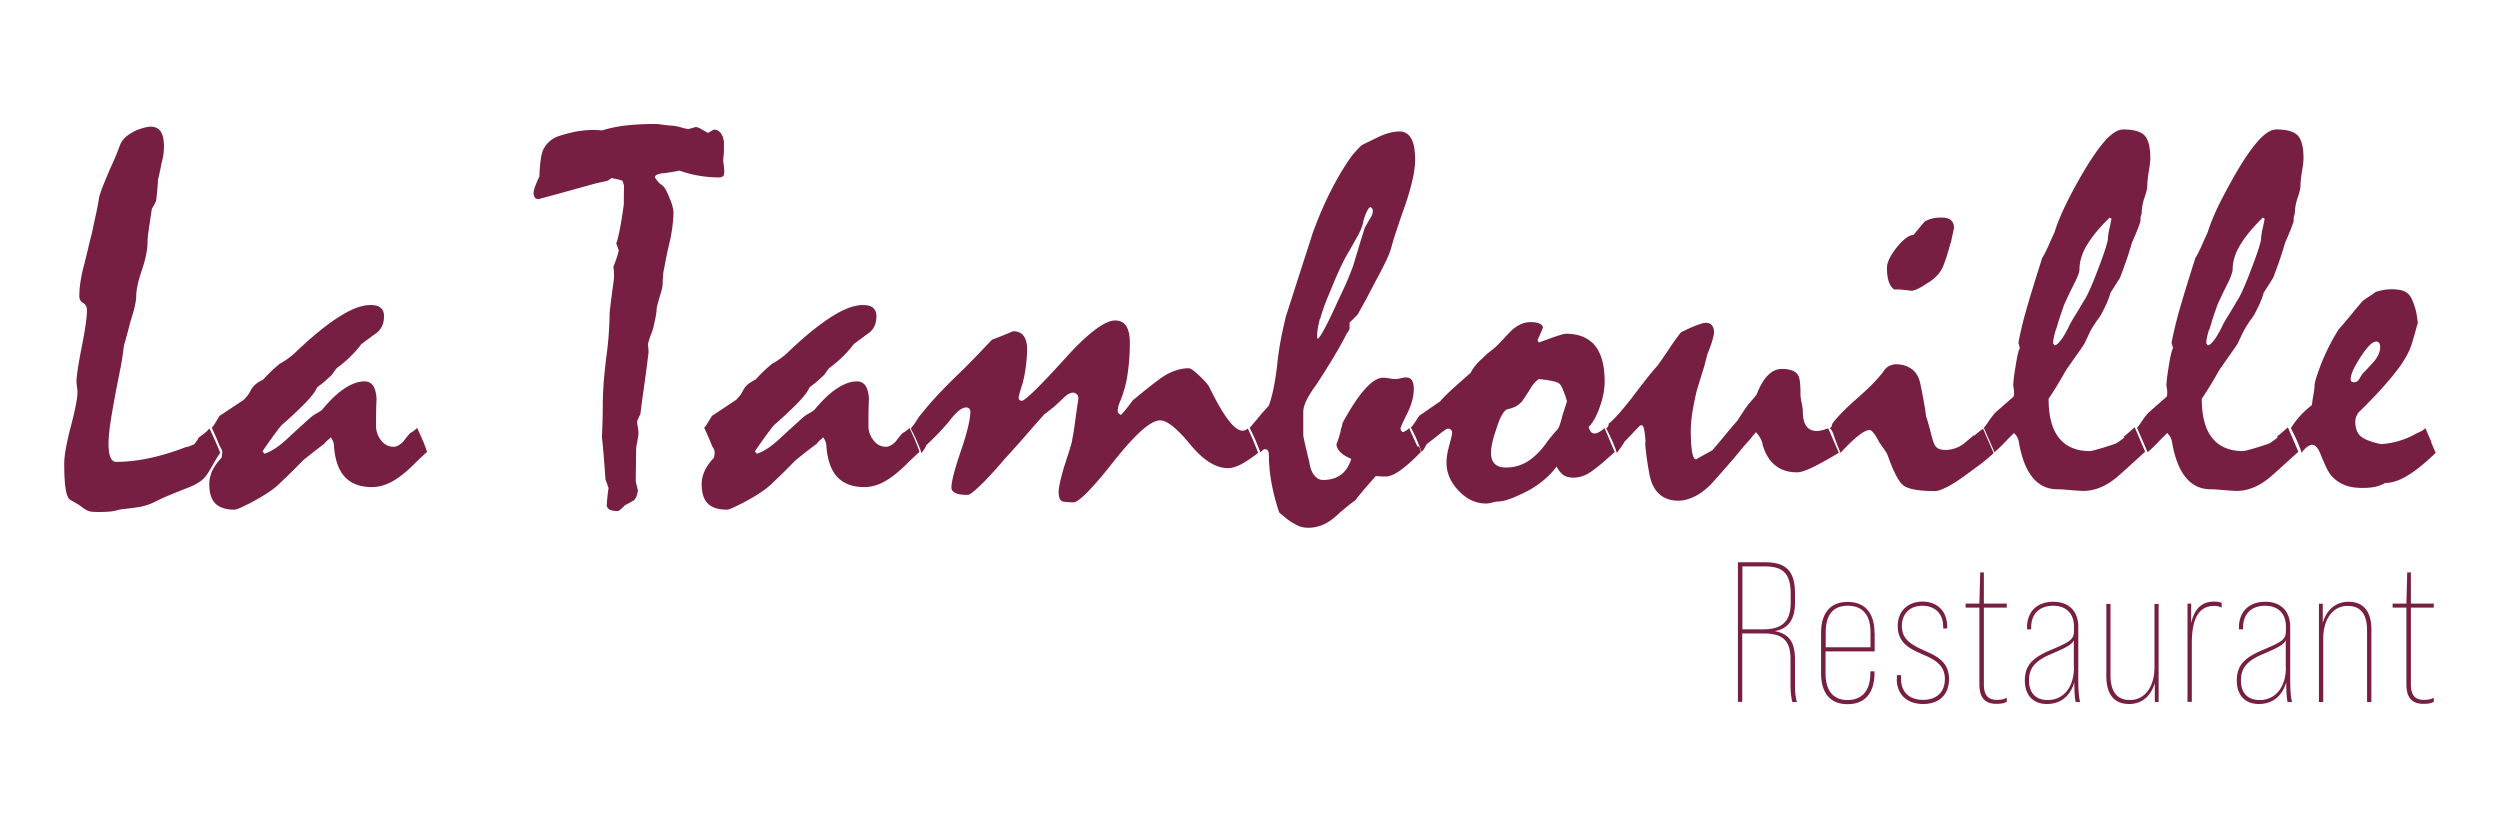 <?xml version="1.0" encoding="utf-8"?><svg xmlns="http://www.w3.org/2000/svg" id="Calque_2" viewBox="0 0 150.64 49.88" width="151" height="50"><defs><style>.cls-2{fill:#771e43}</style></defs><g id="Calque_1-2" data-name="Calque_1"><path d="M13.26 27.28c0-.05-.21-.54-.64-1.47-.08.1-.17.19-.28.28-.11.09-.23.18-.36.27-.06.13-.16.26-.29.42l-.24.09c-.08.04-.17.06-.25.07-.75.29-1.47.51-2.17.66s-1.37.23-2.04.23c-.15 0-.27-.1-.34-.29-.08-.19-.11-.47-.11-.82 0-.38.06-.96.19-1.73s.31-1.74.55-2.91c.05-.29.09-.54.12-.75.03-.21.05-.4.08-.56.02-.05.06-.2.13-.45s.16-.6.28-1.05c.11-.33.19-.62.24-.86.05-.24.08-.44.08-.59 0-.35.11-.87.34-1.55.23-.68.34-1.25.34-1.7 0-.14.02-.38.07-.72.05-.34.11-.76.19-1.27.11-.18.19-.33.25-.46.03-.19.05-.39.07-.6.02-.21.04-.45.05-.71.03-.09.06-.21.09-.38.04-.16.08-.36.12-.59a3.652 3.652 0 0 0 .15-1.01c0-.41-.07-.71-.2-.91-.13-.2-.35-.29-.64-.29-.05 0-.15.02-.3.05-.15.04-.32.09-.52.17-.23.11-.43.23-.59.36-.16.13-.29.29-.37.46l-.23.6c-.08.19-.16.39-.26.6-.2.44-.36.83-.5 1.17-.14.34-.24.63-.3.86-.05.35-.12.7-.2 1.07-.08.36-.16.72-.23 1.08-.08.29-.16.6-.23.92-.08.32-.15.63-.23.95-.11.38-.18.74-.23 1.06s-.07.61-.07.87c0 .18.08.32.23.41.16.09.23.24.23.45 0 .41-.11 1.15-.32 2.22s-.31 1.75-.31 2.06c0 .08.01.19.03.32.02.13.03.24.03.32 0 .34-.13 1.03-.4 2.06s-.4 1.78-.4 2.25c0 .68.03 1.2.09 1.55.06.35.15.57.29.64.09.05.23.13.42.24.08.05.17.11.26.18.09.07.19.13.29.19.07.04.16.07.27.09.11.01.24.02.4.02.2 0 .41 0 .64-.02.23-.01.46-.06.7-.13.33-.04.68-.08 1.03-.13.36-.05.69-.15 1.01-.3.28-.14.59-.29.93-.43.34-.14.71-.29 1.09-.44.27-.1.5-.21.71-.35.21-.13.37-.3.5-.5.14-.22.27-.44.39-.66.12-.21.25-.42.39-.62ZM114.13 17.44c.16 0 .33 0 .5.02.17.01.34.03.52.06h.03c.06 0 .17-.03.32-.09.16-.07.37-.19.62-.36.23-.13.43-.29.6-.47.17-.18.3-.38.39-.62.04-.11.11-.29.19-.54.08-.25.17-.57.28-.95.04-.21.1-.46.16-.75 0-.21-.06-.36-.18-.47-.12-.11-.31-.16-.58-.16-.23 0-.43.02-.6.07-.17.05-.31.11-.42.18-.25.3-.46.55-.64.78-.3.03-.65.29-1.04.78-.39.49-.58.9-.58 1.22 0 .36.04.64.12.86.08.21.19.36.32.44ZM75.04 25.91c-.05.03-.11.04-.16.04-.25 0-.54-.21-.86-.64-.33-.42-.7-1.07-1.12-1.92-.06-.13-.17-.29-.34-.46a7.4 7.4 0 0 0-.62-.58c-.05-.04-.11-.08-.16-.11a.332.332 0 0 0-.16-.05c-.29 0-.6.06-.91.18-.31.12-.62.3-.93.54-.29.21-.55.42-.8.62s-.49.4-.74.61a8.012 8.012 0 0 1-.69.86c-.13-.06-.2-.13-.2-.21 0-.06 0-.13.02-.21.01-.08.04-.17.07-.27.24-.55.41-1.13.5-1.74.09-.61.14-1.24.14-1.89 0-.45-.07-.79-.21-1.02-.14-.23-.37-.35-.68-.35-.29 0-.67.17-1.15.52-.48.35-1.05.88-1.69 1.58-.75.83-1.36 1.48-1.82 1.94s-.77.73-.93.8c-.08 0-.14-.02-.17-.05a.265.265 0 0 1-.05-.17c.06-.27.14-.54.24-.83.09-.37.16-.72.2-1.07.04-.35.07-.67.07-.97 0-.36-.07-.63-.21-.82-.14-.19-.35-.28-.64-.28-.47.2-.89.37-1.27.51-.38.4-.72.76-1.01 1.06-.29.3-.54.55-.74.75-.39.37-.81.78-1.26 1.25-.45.46-.91.99-1.38 1.58-.1.15-.19.29-.27.41-.08.12-.16.22-.23.3.18.35.32.64.42.88.1.24.18.44.22.6.06-.07.12-.15.17-.23.05-.08.1-.17.13-.25.31-.29.58-.56.79-.78.21-.23.39-.43.54-.6.23-.31.44-.54.61-.68.17-.14.33-.21.46-.21.07 0 .13.02.18.07.05.05.07.11.07.18 0 .46-.19 1.26-.57 2.37s-.57 1.85-.57 2.21c0 .14.08.25.25.33.17.08.41.11.73.11.11 0 .35-.18.73-.54.38-.36.89-.91 1.53-1.66.41-.45.81-.89 1.2-1.34.39-.45.77-.88 1.15-1.31.35-.26.6-.46.75-.6.15-.14.29-.27.43-.41.12-.11.22-.19.31-.23.09-.05.17-.07.25-.07s.15.03.22.09.1.15.1.27c-.1.68-.18 1.22-.23 1.63-.06.41-.11.68-.14.82 0 .11-.06.29-.14.56-.08.27-.2.63-.34 1.07-.11.36-.19.67-.25.93s-.09.47-.09.63c0 .14.02.27.06.37.04.1.1.17.19.19.27.04.48.05.64.05.32 0 1.13-.82 2.43-2.47 1.3-1.64 2.23-2.47 2.79-2.47.42 0 1.02.48 1.81 1.44s1.55 1.44 2.29 1.44c.22 0 .48-.08.78-.23.3-.16.64-.39 1.03-.69-.17-.46-.38-.95-.62-1.47-.05.04-.11.08-.16.11Z" class="cls-2"/><path d="M54.79 25.8c-.07.07-.15.13-.23.19-.08.05-.14.09-.19.12-.07.08-.14.16-.21.25-.07.08-.14.18-.21.27-.1.09-.19.16-.28.21-.09.05-.18.08-.28.08-.32 0-.58-.14-.78-.42a1.35 1.35 0 0 1-.28-.84v-.08c0-.49 0-1.01.03-1.54-.02-.36-.09-.62-.21-.8a.597.597 0 0 0-.52-.26c-.37 0-.76.14-1.19.42-.43.28-.89.72-1.38 1.31-.1.07-.19.13-.26.17-.08.04-.15.08-.22.13-.1.06-.26.2-.49.41-.23.21-.53.48-.89.81-.31.3-.6.55-.86.73-.26.18-.51.31-.74.38l-.11-.15c.3-.44.55-.79.75-1.06.2-.27.33-.44.4-.51.6-.53 1.08-.98 1.44-1.35.36-.38.6-.68.7-.93.24-.18.44-.34.59-.48.15-.14.25-.23.31-.29.07-.11.16-.23.27-.38.33-.24.62-.49.87-.74s.46-.49.63-.72c.31-.23.6-.45.87-.64.17-.12.29-.26.37-.44.08-.17.12-.37.12-.6s-.07-.38-.2-.5-.34-.17-.62-.17c-.51 0-1.13.23-1.86.69-.73.46-1.59 1.15-2.56 2.07-.21.21-.41.37-.6.5-.18.13-.33.22-.45.28-.25.21-.46.4-.62.56-.16.16-.29.3-.38.4-.16.07-.3.16-.42.25-.12.1-.22.21-.3.35-.09.18-.17.31-.25.4-.08.09-.14.16-.19.21l-1.46.97-.28.46c-.08.13-.14.21-.19.25.1.21.19.42.27.6.08.19.15.36.21.51l.11.19c.03.06.04.11.04.17 0 .09-.01.2-.04.34-.24.25-.42.51-.55.77-.12.26-.19.54-.19.82 0 .53.12.92.37 1.17.25.25.63.37 1.15.37.07 0 .19-.04.35-.11.16-.07.35-.17.58-.28.36-.19.68-.37.97-.56.29-.18.54-.37.75-.56.11-.11.29-.28.54-.52.25-.24.57-.56.95-.95.28-.22.52-.42.73-.58.21-.16.39-.3.53-.4.08-.1.15-.18.22-.23.07-.06.13-.11.18-.17.08.11.13.21.16.31s.04.2.04.3c.07.8.29 1.4.67 1.8.38.39.91.59 1.61.59.29 0 .59-.06.89-.18.3-.12.61-.31.93-.56.27-.21.52-.44.76-.68.24-.24.49-.47.74-.7-.05-.18-.13-.39-.23-.63s-.23-.52-.38-.85ZM25.12 25.8c-.07.07-.15.13-.23.19-.08.05-.14.09-.19.12-.07.08-.14.16-.21.25-.07.08-.14.18-.21.27-.1.09-.19.16-.28.21-.09.05-.18.08-.28.08-.32 0-.58-.14-.78-.42a1.35 1.35 0 0 1-.28-.84v-.08c0-.49 0-1.01.03-1.54-.02-.36-.09-.62-.21-.8a.597.597 0 0 0-.52-.26c-.37 0-.76.14-1.19.42-.43.28-.89.72-1.38 1.31-.1.07-.19.13-.26.17-.08.04-.15.08-.22.13-.1.06-.26.2-.49.41-.23.21-.53.48-.89.81-.31.3-.6.55-.86.73-.26.18-.51.31-.74.38l-.11-.15c.3-.44.55-.79.75-1.06.2-.27.33-.44.4-.51.6-.53 1.08-.98 1.44-1.35.36-.38.6-.68.7-.93.24-.18.44-.34.59-.48.15-.14.25-.23.31-.29.07-.11.16-.23.27-.38.33-.24.62-.49.87-.74s.46-.49.63-.72c.31-.23.6-.45.87-.64.17-.12.29-.26.37-.44.08-.17.12-.37.12-.6s-.07-.38-.2-.5-.34-.17-.62-.17c-.51 0-1.13.23-1.86.69-.73.46-1.59 1.15-2.56 2.07-.21.21-.41.37-.6.5-.18.13-.33.22-.45.28-.25.21-.46.4-.62.56s-.29.3-.38.4c-.16.07-.3.16-.42.25-.12.1-.22.21-.3.35-.09.18-.17.31-.25.4-.08.09-.14.16-.19.21l-1.46.97-.28.46c-.08.13-.14.21-.19.25.1.21.19.42.27.6.08.19.15.36.21.51l.11.19c.03.06.04.11.04.17 0 .09-.01.2-.04.34-.24.25-.42.51-.55.77-.12.26-.19.54-.19.82 0 .53.12.92.37 1.17.25.25.63.37 1.15.37.07 0 .19-.04.35-.11.16-.07.35-.17.58-.28.36-.19.68-.37.97-.56.29-.18.54-.37.75-.56.11-.11.29-.28.54-.52.25-.24.57-.56.95-.95.28-.22.52-.42.73-.58.21-.16.39-.3.53-.4.08-.1.15-.18.22-.23.07-.06.13-.11.18-.17.08.11.13.21.16.31s.04.2.04.3c.07.8.29 1.4.67 1.8.38.39.91.59 1.61.59.29 0 .59-.06.89-.18.3-.12.61-.31.93-.56.27-.21.52-.44.76-.68.24-.24.49-.47.74-.7-.05-.18-.13-.39-.23-.63s-.23-.52-.38-.85ZM43.56 10.63c.05-.05.08-.14.08-.25 0-.1 0-.24-.03-.43-.02-.12-.03-.23-.03-.31v-.08c.03-.19.04-.37.04-.54v-.5c-.04-.22-.1-.4-.21-.52a.493.493 0 0 0-.39-.19c-.16.08-.28.15-.36.2-.16-.09-.3-.17-.42-.24a.815.815 0 0 0-.31-.12l-.46.13c-.21-.04-.37-.08-.48-.12-.11-.03-.26-.06-.47-.09-.13 0-.32-.02-.55-.05-.23-.04-.41-.05-.52-.05-.63 0-1.21.03-1.73.09s-1 .16-1.45.3c-.16-.02-.33-.03-.51-.03-.21 0-.44.01-.67.04-.43.05-.89.16-1.39.32a1.582 1.582 0 0 0-1.02.96c-.04.13-.08.31-.11.56-.03.25-.06.56-.07.93-.13.26-.21.47-.27.63-.05.16-.08.27-.08.34 0 .12.03.22.08.29.05.07.13.1.21.1 1.09-.29 2.19-.6 3.31-.91.16-.04.31-.08.46-.11.14-.03.29-.06.43-.1l.2-.15c.18.03.32.06.44.09.11.03.19.06.23.07l.09.29c0 .26-.01.48-.01.66v.47c-.09.64-.17 1.15-.25 1.54-.08.39-.14.66-.21.81.05.14.1.28.15.41 0 .05-.03.17-.08.34s-.13.39-.24.66c0 .07.02.16.03.25 0 .1.01.19.01.27 0 .16-.02.34-.05.54-.03.2-.06.42-.09.66-.04.3-.07.54-.09.74-.03.2-.04.36-.04.48 0 .3-.02.67-.05 1.12-.03.45-.09.98-.17 1.57-.07.6-.12 1.13-.15 1.58-.03.46-.04.84-.04 1.14 0 .64-.02 1.28-.05 1.9.09.88.16 1.74.21 2.57.05.12.09.23.12.32s.05.15.07.19c-.05.34-.09.68-.11 1.03 0 .11.05.19.15.26.1.07.26.1.5.1.05 0 .12-.03.19-.1s.16-.15.27-.26c.16-.07.33-.17.52-.28a.61.61 0 0 0 .15-.22c.04-.09.07-.22.1-.37-.04-.17-.08-.34-.13-.52 0-.21 0-.54.01-.97 0-.43.01-.75.01-.95 0-.11.02-.27.07-.5.04-.23.07-.4.07-.52 0-.1-.01-.23-.04-.38-.03-.16-.04-.27-.04-.34.07-.16.14-.31.2-.44.05-.44.11-.89.18-1.37.07-.47.13-.94.19-1.39l.12-.94c0-.17-.02-.33-.04-.5.06-.23.13-.44.2-.62s.12-.34.15-.48c.05-.23.1-.44.13-.62s.05-.34.05-.48c.08-.31.16-.59.23-.83.08-.24.12-.44.13-.6 0-.2.02-.37.03-.52 0-.15.03-.27.05-.38.03-.14.07-.35.12-.62.05-.27.13-.62.23-1.04.05-.21.1-.49.15-.83.04-.34.07-.62.07-.85 0-.1 0-.2-.03-.31-.02-.11-.05-.22-.09-.34-.11-.29-.21-.53-.3-.71s-.18-.29-.26-.35c-.11-.07-.2-.15-.27-.24s-.13-.17-.17-.24c0-.06.05-.12.14-.16.09-.04.24-.08.45-.09.26-.04.56-.08.9-.15.4.14.8.25 1.2.31.4.07.8.1 1.2.1.09 0 .16-.03.21-.08ZM128.01 26.36c-.2.16-.36.27-.5.36-.47.16-.84.28-1.11.35-.27.08-.43.11-.48.11-.82 0-1.44-.27-1.86-.8-.42-.53-.62-1.32-.62-2.35.36-.54.7-1.1 1.03-1.69.25-.37.47-.68.66-.95.19-.27.35-.49.46-.67.1-.21.19-.39.26-.55.08-.16.14-.29.21-.4.15-.24.28-.44.39-.58.11-.15.19-.29.25-.42.12-.24.23-.45.3-.64.08-.18.13-.35.17-.49.12-.19.23-.36.33-.52.1-.16.19-.29.25-.4.16-.42.3-.81.42-1.16.12-.35.21-.66.29-.93.13-.3.24-.56.33-.78.08-.21.15-.39.19-.54v-.23c.03-.09.06-.17.07-.25 0-.29.06-.59.17-.93.12-.33.17-.58.17-.76s.03-.46.09-.82c.06-.36.09-.62.09-.79 0-.67-.12-1.13-.35-1.37-.23-.24-.66-.36-1.29-.36-.3 0-.65.21-1.05.64-.39.43-.84 1.07-1.34 1.92-.38.64-.72 1.27-1.02 1.88-.3.61-.55 1.2-.72 1.75-.15.33-.29.63-.4.89-.12.26-.23.48-.34.65-.32 1-.61 1.93-.86 2.78-.25.85-.45 1.64-.58 2.35l.09.31c-.07.12-.16.46-.25 1.05-.1.58-.15.99-.15 1.23.02.09.04.21.05.35 0 .09 0 .16-.01.21 0 .05-.03.1-.07.13l-1.07.94c-.15.18-.28.35-.38.5-.1.16-.2.29-.29.4l.64 1.47c.27-.24.5-.46.68-.66.19-.2.35-.36.5-.5.09.1.15.18.19.25.04.07.07.16.09.25.16.97.44 1.69.83 2.17.39.48.89.72 1.49.72.18 0 .45.02.8.05s.62.05.79.05c.33 0 .67-.07 1.01-.21.34-.14.68-.35 1.01-.63.29-.25.57-.5.85-.76.28-.25.56-.51.84-.76l-.63-1.47c-.24.21-.46.4-.66.56Zm-4.12-6.5c.11-.38.26-.86.47-1.46.18-.4.35-.77.52-1.1.14-.28.25-.5.32-.68.07-.18.1-.3.1-.38 0-.48.15-.98.46-1.49.31-.51.76-1.06 1.36-1.64l.11.07c-.04.21-.08.41-.13.62-.05.21-.08.42-.09.63-.04.27-.24.89-.62 1.87-.37.98-.65 1.58-.82 1.82-.21.36-.39.66-.55.92-.16.25-.29.48-.38.68-.18.36-.34.63-.48.8-.14.18-.26.28-.36.29l-.09-.13c0-.16.05-.43.16-.8ZM118.94 26.22c-.17.15-.34.29-.5.42a1.827 1.827 0 0 1-1.22.47c-.16 0-.29-.02-.4-.07a.489.489 0 0 1-.24-.23c-.05-.06-.13-.31-.24-.74-.11-.43-.2-.76-.28-.97-.04-.34-.1-.68-.16-1.02-.06-.34-.13-.67-.2-1.01-.09-.38-.26-.66-.52-.84-.26-.19-.58-.28-.95-.28-.13 0-.27.04-.41.11s-.26.2-.37.37c-.29.39-.79.91-1.52 1.55s-1.24 1.16-1.52 1.55l-.04.16-.11.12s.08.07.11.12.06.12.09.19c.08.25.16.47.24.67.08.2.15.36.2.5.42-.46.78-.8 1.07-1.03.29-.23.52-.35.69-.35.06 0 .14.06.24.19.1.12.21.31.34.55.11.16.2.3.29.42.08.12.15.22.19.3.36 1.03.68 1.65.97 1.88.29.22.92.34 1.9.34.16 0 .4-.08.7-.23.31-.15.68-.39 1.12-.71.4-.29.74-.54 1.03-.76.28-.22.51-.42.69-.59l-.64-1.47c-.18.13-.35.27-.53.42Z" class="cls-2"/><path d="M137.24 26.36c-.2.16-.36.27-.5.36-.47.16-.84.28-1.11.35-.27.08-.43.11-.48.11-.82 0-1.44-.27-1.86-.8-.42-.53-.62-1.32-.62-2.35.36-.54.7-1.1 1.03-1.69.25-.37.47-.68.66-.95.19-.27.35-.49.46-.67.1-.21.19-.39.26-.55.08-.16.15-.29.21-.4.15-.24.28-.44.39-.58.11-.15.19-.29.25-.42.12-.24.23-.45.3-.64.08-.18.13-.35.17-.49.12-.19.23-.36.33-.52.1-.16.19-.29.25-.4.16-.42.3-.81.42-1.16.12-.35.21-.66.29-.93.13-.3.24-.56.33-.78.08-.21.15-.39.19-.54v-.23c.03-.09.06-.17.07-.25 0-.29.06-.59.17-.93.12-.33.17-.58.17-.76s.03-.46.09-.82c.06-.36.09-.62.09-.79 0-.67-.12-1.13-.35-1.37-.23-.24-.66-.36-1.29-.36-.3 0-.65.21-1.05.64-.39.43-.84 1.07-1.34 1.92-.37.64-.71 1.27-1.02 1.88-.3.61-.55 1.2-.72 1.75-.15.33-.29.63-.4.89-.12.26-.23.48-.34.65-.32 1-.61 1.93-.86 2.78-.25.85-.45 1.64-.58 2.35l.09.31c-.07.12-.16.46-.25 1.05-.1.58-.15.99-.15 1.23.02.09.04.21.05.35 0 .09 0 .16-.01.21 0 .05-.03.1-.07.13l-1.07.94c-.15.18-.28.35-.38.5-.1.16-.2.29-.29.4l.64 1.47c.27-.24.5-.46.68-.66.19-.2.35-.36.5-.5.09.1.15.18.19.25.04.07.07.16.09.25.16.97.44 1.69.83 2.17.39.48.89.72 1.49.72.18 0 .45.02.8.05s.62.05.79.05c.33 0 .67-.07 1.01-.21.34-.14.68-.35 1.01-.63.29-.25.57-.5.85-.76.28-.25.56-.51.84-.76l-.63-1.47c-.24.21-.46.4-.66.56Zm-4.11-6.5c.11-.38.26-.86.47-1.46.18-.4.35-.77.52-1.1.14-.28.25-.5.31-.68.07-.18.1-.3.1-.38 0-.48.15-.98.46-1.49.31-.51.76-1.06 1.36-1.64l.11.07c-.04.21-.08.41-.13.62-.05.21-.08.42-.09.63-.04.27-.24.89-.62 1.87-.37.98-.65 1.58-.82 1.82-.21.36-.39.66-.55.92-.16.25-.29.48-.38.68-.18.36-.34.63-.48.8-.14.18-.26.28-.36.29l-.09-.13c0-.16.05-.43.16-.8ZM85.41 26.91c-.11-.24-.21-.45-.29-.64-.09-.18-.16-.34-.2-.48-.06.06-.13.12-.2.16-.07.04-.14.08-.2.09-.09-.07-.13-.14-.13-.21s.13-.37.4-.91.4-1.04.4-1.5c0-.21-.04-.38-.11-.5s-.2-.18-.38-.18c-.06 0-.16.02-.3.05-.14.04-.24.05-.31.05-.08 0-.21-.01-.38-.04s-.3-.04-.37-.04c-.32 0-.69.23-1.09.68-.41.46-.86 1.14-1.35 2.04-.02.12-.04.21-.07.29-.03.08-.04.15-.05.22-.04.14-.08.28-.12.41-.04.13-.08.25-.13.35 0 .17.08.33.23.49.16.16.38.29.66.41-.13.43-.34.75-.63.96s-.64.31-1.07.31c-.2 0-.37-.09-.52-.27-.15-.18-.25-.44-.3-.78-.06-.26-.13-.52-.19-.8-.07-.27-.13-.55-.18-.82v-1.42c0-.2.06-.43.19-.7.13-.27.32-.58.58-.93.45-.68.82-1.28 1.13-1.8.31-.52.55-.96.73-1.32.05-.05.11-.14.16-.27v-.37l.25-.25.23-.23c.04-.06.15-.27.34-.61.19-.34.45-.83.78-1.47.27-.49.48-.91.64-1.25.16-.34.26-.63.31-.85.03-.11.11-.38.25-.81.14-.43.34-1.02.6-1.75.17-.51.3-.98.4-1.42.1-.44.15-.83.15-1.18 0-.57-.08-1-.24-1.28-.16-.28-.39-.42-.7-.42-.19 0-.38.03-.58.08-.2.05-.4.12-.58.2l-1.11.54a4.6 4.6 0 0 0-.38.39c-.11.12-.21.24-.29.35-.4.57-.8 1.24-1.19 2-.39.76-.76 1.63-1.12 2.61-.04.15-.2.64-.47 1.47-.27.83-.64 2-1.13 3.51-.07.29-.15.66-.25 1.11-.09.46-.18.99-.25 1.59-.06.6-.14 1.12-.23 1.57-.09.45-.19.82-.3 1.11-.28.3-.51.56-.68.78-.18.21-.34.4-.47.55.13.26.25.51.36.76.1.25.2.49.29.72l.16-.16.11-.04.15.04s.06.1.07.15c.01.06.02.13.02.22 0 .5.05 1.03.15 1.59.1.56.25 1.16.47 1.82.17.15.33.28.48.4.15.11.28.2.41.26.17.11.32.18.46.21.13.04.27.05.42.05.31 0 .62-.07.93-.21.3-.14.61-.37.93-.68.21-.18.39-.33.55-.46.16-.13.29-.22.4-.3.25-.32.48-.6.69-.84.21-.24.39-.44.54-.62.15 0 .28.02.39.02h.27c.24-.02.53-.15.87-.4.34-.25.74-.6 1.19-1.07 0-.05-.01-.11-.03-.17a.766.766 0 0 0-.11-.19Zm-5.86-7.7c.12-.44.3-.95.55-1.53.2-.49.39-.95.58-1.37.19-.42.39-.81.6-1.16.23-.39.42-.74.58-1.03.15-.29.25-.54.28-.76.08-.29.16-.51.25-.67.07-.14.14-.21.2-.21h.01s.08.07.09.11c.02.04.03.08.03.13 0 .08-.02.16-.05.25-.04.08-.09.17-.15.25-.07.13-.16.29-.27.47-.15.47-.29.9-.4 1.29-.12.38-.22.72-.31 1.02-.04.12-.13.35-.27.7s-.37.84-.67 1.47c-.32.71-.58 1.25-.78 1.62-.2.37-.34.59-.43.63l-.03-.15c0-.27.06-.62.17-1.06Z" class="cls-2"/><path d="M146.51 26.64c-.11-.25-.23-.52-.36-.84-.12.1-.23.18-.36.23-.12.06-.21.1-.26.13-.27.15-.57.28-.92.39-.34.11-.72.18-1.13.21-.26-.05-.48-.11-.67-.18a2.16 2.16 0 0 1-.42-.19.812.812 0 0 1-.35-.38c-.08-.17-.12-.37-.12-.6 0-.12.03-.25.08-.36.05-.12.12-.21.2-.28.89-.87 1.59-1.64 2.12-2.31.53-.67.87-1.27 1.02-1.79l.15-.51c.07-.26.12-.45.16-.58l.04-.11s.01.01.01.04c-.04-.26-.07-.5-.11-.71-.06-.25-.13-.46-.2-.63-.07-.17-.14-.3-.21-.39a.982.982 0 0 0-.41-.27c-.17-.05-.38-.08-.65-.08-.2 0-.38.02-.54.05-.16.03-.3.07-.43.11-.14.11-.28.2-.42.29s-.27.18-.38.27c-.25.29-.5.59-.74.89-.25.29-.48.57-.7.82a12.643 12.643 0 0 0-1.29 2.74c-.07.21-.12.38-.15.54 0 .21-.03.42-.07.63-.04.21-.07.42-.09.63-.31.25-.57.49-.77.72-.2.23-.37.46-.5.68.18.35.32.64.42.88.1.24.18.44.22.6.12-.16.24-.28.35-.36.11-.08.21-.12.29-.12.11 0 .2.06.29.17s.18.29.27.53c.12.29.23.53.33.74.11.21.21.37.32.48.21.22.46.39.76.51s.66.17 1.06.17c.29 0 .55-.02.78-.07.22-.05.42-.13.59-.23.42 0 .88-.15 1.37-.46.5-.3 1.05-.75 1.67-1.35-.07-.18-.16-.39-.27-.64Zm-4.83-3.65s-.04-.07-.04-.13c0-.29.2-.74.6-1.35.4-.62.71-.93.95-.93.07 0 .13.03.17.09.04.06.06.14.06.23 0 .15-.03.3-.1.45-.07.15-.16.3-.29.45l-.33.36c-.11.12-.23.24-.34.35-.07.11-.14.22-.21.34-.07.12-.17.18-.29.18-.08 0-.13-.01-.16-.04ZM109.79 25.92c-.12.03-.22.05-.31.05-.29 0-.5-.1-.64-.3-.14-.2-.21-.5-.21-.89 0-.11-.02-.27-.07-.5-.05-.22-.07-.4-.07-.52 0-.29-.01-.53-.03-.72-.02-.18-.05-.31-.09-.38a.63.63 0 0 0-.34-.32 1.71 1.71 0 0 0-.66-.11c-.31 0-.59.13-.84.38s-.48.64-.68 1.15c-.09.13-.19.25-.29.36-.1.12-.19.22-.26.31-.21.29-.4.58-.59.89-.35.4-.64.75-.89 1.05-.24.3-.46.55-.64.76-.21.12-.4.22-.56.31-.16.09-.3.17-.4.23h-.04c-.09 0-.16-.13-.21-.39-.06-.29-.09-.73-.09-1.33 0-.32.03-.68.09-1.07s.15-.81.25-1.27c.11-.37.22-.74.34-1.11.12-.37.22-.75.31-1.13.09-.22.17-.44.25-.66.04-.14.08-.27.11-.39s.05-.21.05-.28c0-.19-.04-.33-.13-.44a.468.468 0 0 0-.37-.15c-.09 0-.25.04-.49.13-.24.08-.57.23-1 .44-.26.33-.5.67-.73 1.02-.23.35-.46.68-.7 1.01-.29.32-.55.64-.8.97-.25.32-.5.64-.74.97-.29.36-.54.67-.77.93-.23.26-.44.47-.62.61 0 .07-.01.13-.04.17-.03.04-.06.08-.11.11.18.35.32.64.42.88.1.24.18.44.22.6.12-.16.23-.3.3-.41.08-.11.13-.2.17-.27l.91-.95.09-.05c.08 0 .14.08.17.24.04.16.07.4.09.71 0 .03-.01.08-.01.16 0 .1 0 .23.03.4.03.31.09.75.19 1.3.09.58.28 1.02.58 1.31.3.29.69.44 1.19.44.33 0 .69-.1 1.07-.3.38-.2.76-.52 1.14-.96.29-.33.59-.66.88-1 .29-.33.58-.68.87-1.04.14-.15.28-.3.4-.45.12-.15.23-.27.32-.38.11.13.2.25.27.38s.12.26.13.38c.16.55.41.96.76 1.24.34.28.78.42 1.32.42.21 0 .51-.1.93-.3.41-.2.94-.49 1.58-.88l-.64-1.47c-.12.04-.23.08-.35.11Z" class="cls-2"/><path d="M96.67 25.8c-.12.11-.23.19-.33.24-.09.05-.18.08-.26.08-.09 0-.16-.03-.21-.09-.05-.06-.1-.16-.15-.3.11-.1.22-.25.35-.47.12-.21.24-.48.35-.81.1-.29.17-.55.21-.8.04-.25.06-.46.06-.65 0-.97-.19-1.69-.58-2.17-.39-.48-.98-.72-1.76-.72-.07 0-.24.04-.51.13s-.64.22-1.11.4l-.09-.15c.12-.24.23-.49.33-.74 0-.11-.08-.19-.2-.25-.12-.06-.3-.09-.54-.09-.21 0-.41.04-.6.13s-.36.2-.53.35c-.15.15-.3.31-.45.47-.15.16-.3.32-.46.48-.13.12-.26.23-.42.35-.15.12-.3.25-.44.4-.18.15-.33.31-.45.46-.12.16-.21.29-.26.41-.46.4-.85.75-1.16 1.03-.31.29-.54.52-.69.7l-1.25.86c-.1.15-.19.29-.27.41-.08.12-.16.22-.24.3.13.23.25.48.36.73.1.25.2.5.29.74.1-.11.17-.2.21-.29.04-.08.08-.15.11-.19.38-.29.67-.52.87-.68.21-.16.33-.24.39-.24.08 0 .15.02.19.07.05.04.07.11.07.19 0 .07-.06.32-.17.74-.12.42-.17.77-.17 1.03 0 .64.25 1.21.74 1.72s1.04.76 1.65.76c.1 0 .23-.02.38-.06.16-.04.26-.06.31-.06.18 0 .38-.04.6-.11.22-.07.47-.17.74-.3.46-.2.87-.44 1.25-.73s.7-.61.97-.97c.1.21.23.38.39.5s.37.17.62.17c.21 0 .43-.04.65-.13.22-.09.45-.24.7-.44.2-.15.39-.31.57-.47.18-.16.37-.33.57-.5-.11-.24-.21-.49-.32-.74-.1-.25-.21-.5-.31-.73Zm-2.54-.7c-.05.21-.11.4-.16.54-.05.15-.12.25-.2.31-.15.18-.31.37-.48.58-.37.55-.76.95-1.17 1.23-.41.27-.87.41-1.37.41-.3 0-.53-.07-.68-.22-.15-.15-.23-.37-.23-.68 0-.16.03-.36.08-.6s.14-.52.25-.85c.12-.38.23-.66.36-.86.12-.2.23-.3.34-.31.17-.04.32-.09.46-.16.13-.07.26-.17.38-.3.2-.29.37-.55.52-.8.09-.15.19-.28.29-.38.1-.1.18-.16.23-.17.35.04.61.08.79.12.18.04.29.07.35.11.09.04.18.16.26.35.08.19.18.44.27.76l-.29.91ZM104.72 33.88h1.65c1.27 0 1.79.55 1.79 1.89v.52c0 1.02-.38 1.59-1.23 1.74.85.14 1.23.65 1.23 1.71v1.56c0 .32.02.73.12 1H108c-.07-.26-.11-.64-.11-1v-1.58c0-1.13-.48-1.55-1.61-1.55h-1.3v4.12h-.26v-8.42Zm1.52 4.04c1.15 0 1.66-.48 1.66-1.61v-.52c0-1.19-.43-1.66-1.54-1.66h-1.37v3.79h1.25ZM112.96 38.14v1.11H110v1.31c0 1.06.46 1.62 1.33 1.62s1.37-.57 1.37-1.62v-.11h.25v.1c0 1.2-.57 1.88-1.62 1.88s-1.6-.67-1.6-1.88v-2.4c0-1.2.55-1.88 1.6-1.88s1.62.67 1.62 1.88Zm-.25.86v-.88c0-1.06-.47-1.62-1.37-1.62s-1.33.56-1.33 1.62V39h2.71ZM114.3 40.9v-.22h.25v.22c0 .82.52 1.27 1.32 1.27s1.32-.44 1.32-1.26c0-.88-.67-1.19-1.36-1.49-.73-.32-1.48-.66-1.48-1.7 0-.9.62-1.47 1.49-1.47s1.49.55 1.49 1.52v.1h-.24v-.1c0-.83-.53-1.27-1.25-1.27s-1.24.44-1.24 1.23c0 .85.66 1.15 1.35 1.47.73.32 1.49.67 1.49 1.72 0 .95-.61 1.5-1.56 1.5s-1.59-.55-1.59-1.52ZM119.54 36.62v4.6c0 .66.24.95.78.95.22 0 .41-.02.6-.13v.25c-.21.1-.36.12-.63.12-.69 0-1.02-.38-1.02-1.18v-4.62h-.83v-.24h.83l.05-1.88h.22v1.88h1.38v.24h-1.38ZM125.07 42.3c-.06-.28-.08-.71-.08-1.2-.23.83-.82 1.32-1.65 1.32s-1.33-.53-1.33-1.41.41-1.36 1.55-1.84c1.24-.52 1.41-.65 1.41-1.19v-.23c0-.78-.47-1.25-1.25-1.25s-1.33.44-1.33 1.31v.11h-.25v-.1c0-1.02.66-1.56 1.59-1.56s1.5.57 1.5 1.52v3.09c0 .59.02 1.09.11 1.43h-.25Zm-.11-2.11v-1.61c-.12.26-.46.44-1.32.81-1 .41-1.38.85-1.38 1.61s.41 1.18 1.13 1.18c.95 0 1.58-.77 1.58-1.98ZM130.07 36.38v5.92h-.23v-1.15c-.24.81-.79 1.27-1.54 1.27-.9 0-1.38-.56-1.38-1.68v-4.35h.25v4.3c0 .99.4 1.49 1.17 1.49.88 0 1.48-.77 1.48-1.98v-3.81h.25ZM133.87 36.35v.26a.96.96 0 0 0-.45-.1c-.91 0-1.35.73-1.35 2.26v3.52h-.26v-5.92h.22v1.18c.2-.89.66-1.3 1.38-1.3.17 0 .31.01.46.08ZM137.84 42.3c-.06-.28-.08-.71-.08-1.2-.23.83-.82 1.32-1.65 1.32s-1.33-.53-1.33-1.41.41-1.36 1.55-1.84c1.24-.52 1.41-.65 1.41-1.19v-.23c0-.78-.47-1.25-1.25-1.25s-1.33.44-1.33 1.31v.11h-.25v-.1c0-1.02.66-1.56 1.59-1.56s1.5.57 1.5 1.52v3.09c0 .59.02 1.09.11 1.43h-.25Zm-.11-2.11v-1.61c-.12.26-.46.44-1.32.81-1 .41-1.38.85-1.38 1.61s.41 1.18 1.13 1.18c.95 0 1.58-.77 1.58-1.98ZM142.89 37.95v4.35h-.26V38c0-.99-.38-1.49-1.17-1.49-.88 0-1.47.77-1.47 1.98v3.81h-.26v-5.92h.23v1.15c.24-.81.81-1.27 1.55-1.27.9 0 1.38.57 1.38 1.68ZM145.27 36.62v4.6c0 .66.24.95.78.95.22 0 .41-.02.6-.13v.25c-.21.1-.36.12-.63.12-.69 0-1.02-.38-1.02-1.18v-4.62h-.83v-.24h.83l.05-1.88h.22v1.88h1.38v.24h-1.38Z" class="cls-2"/><path d="M0 0h150.64v49.88H0z" style="fill:none"/></g></svg>